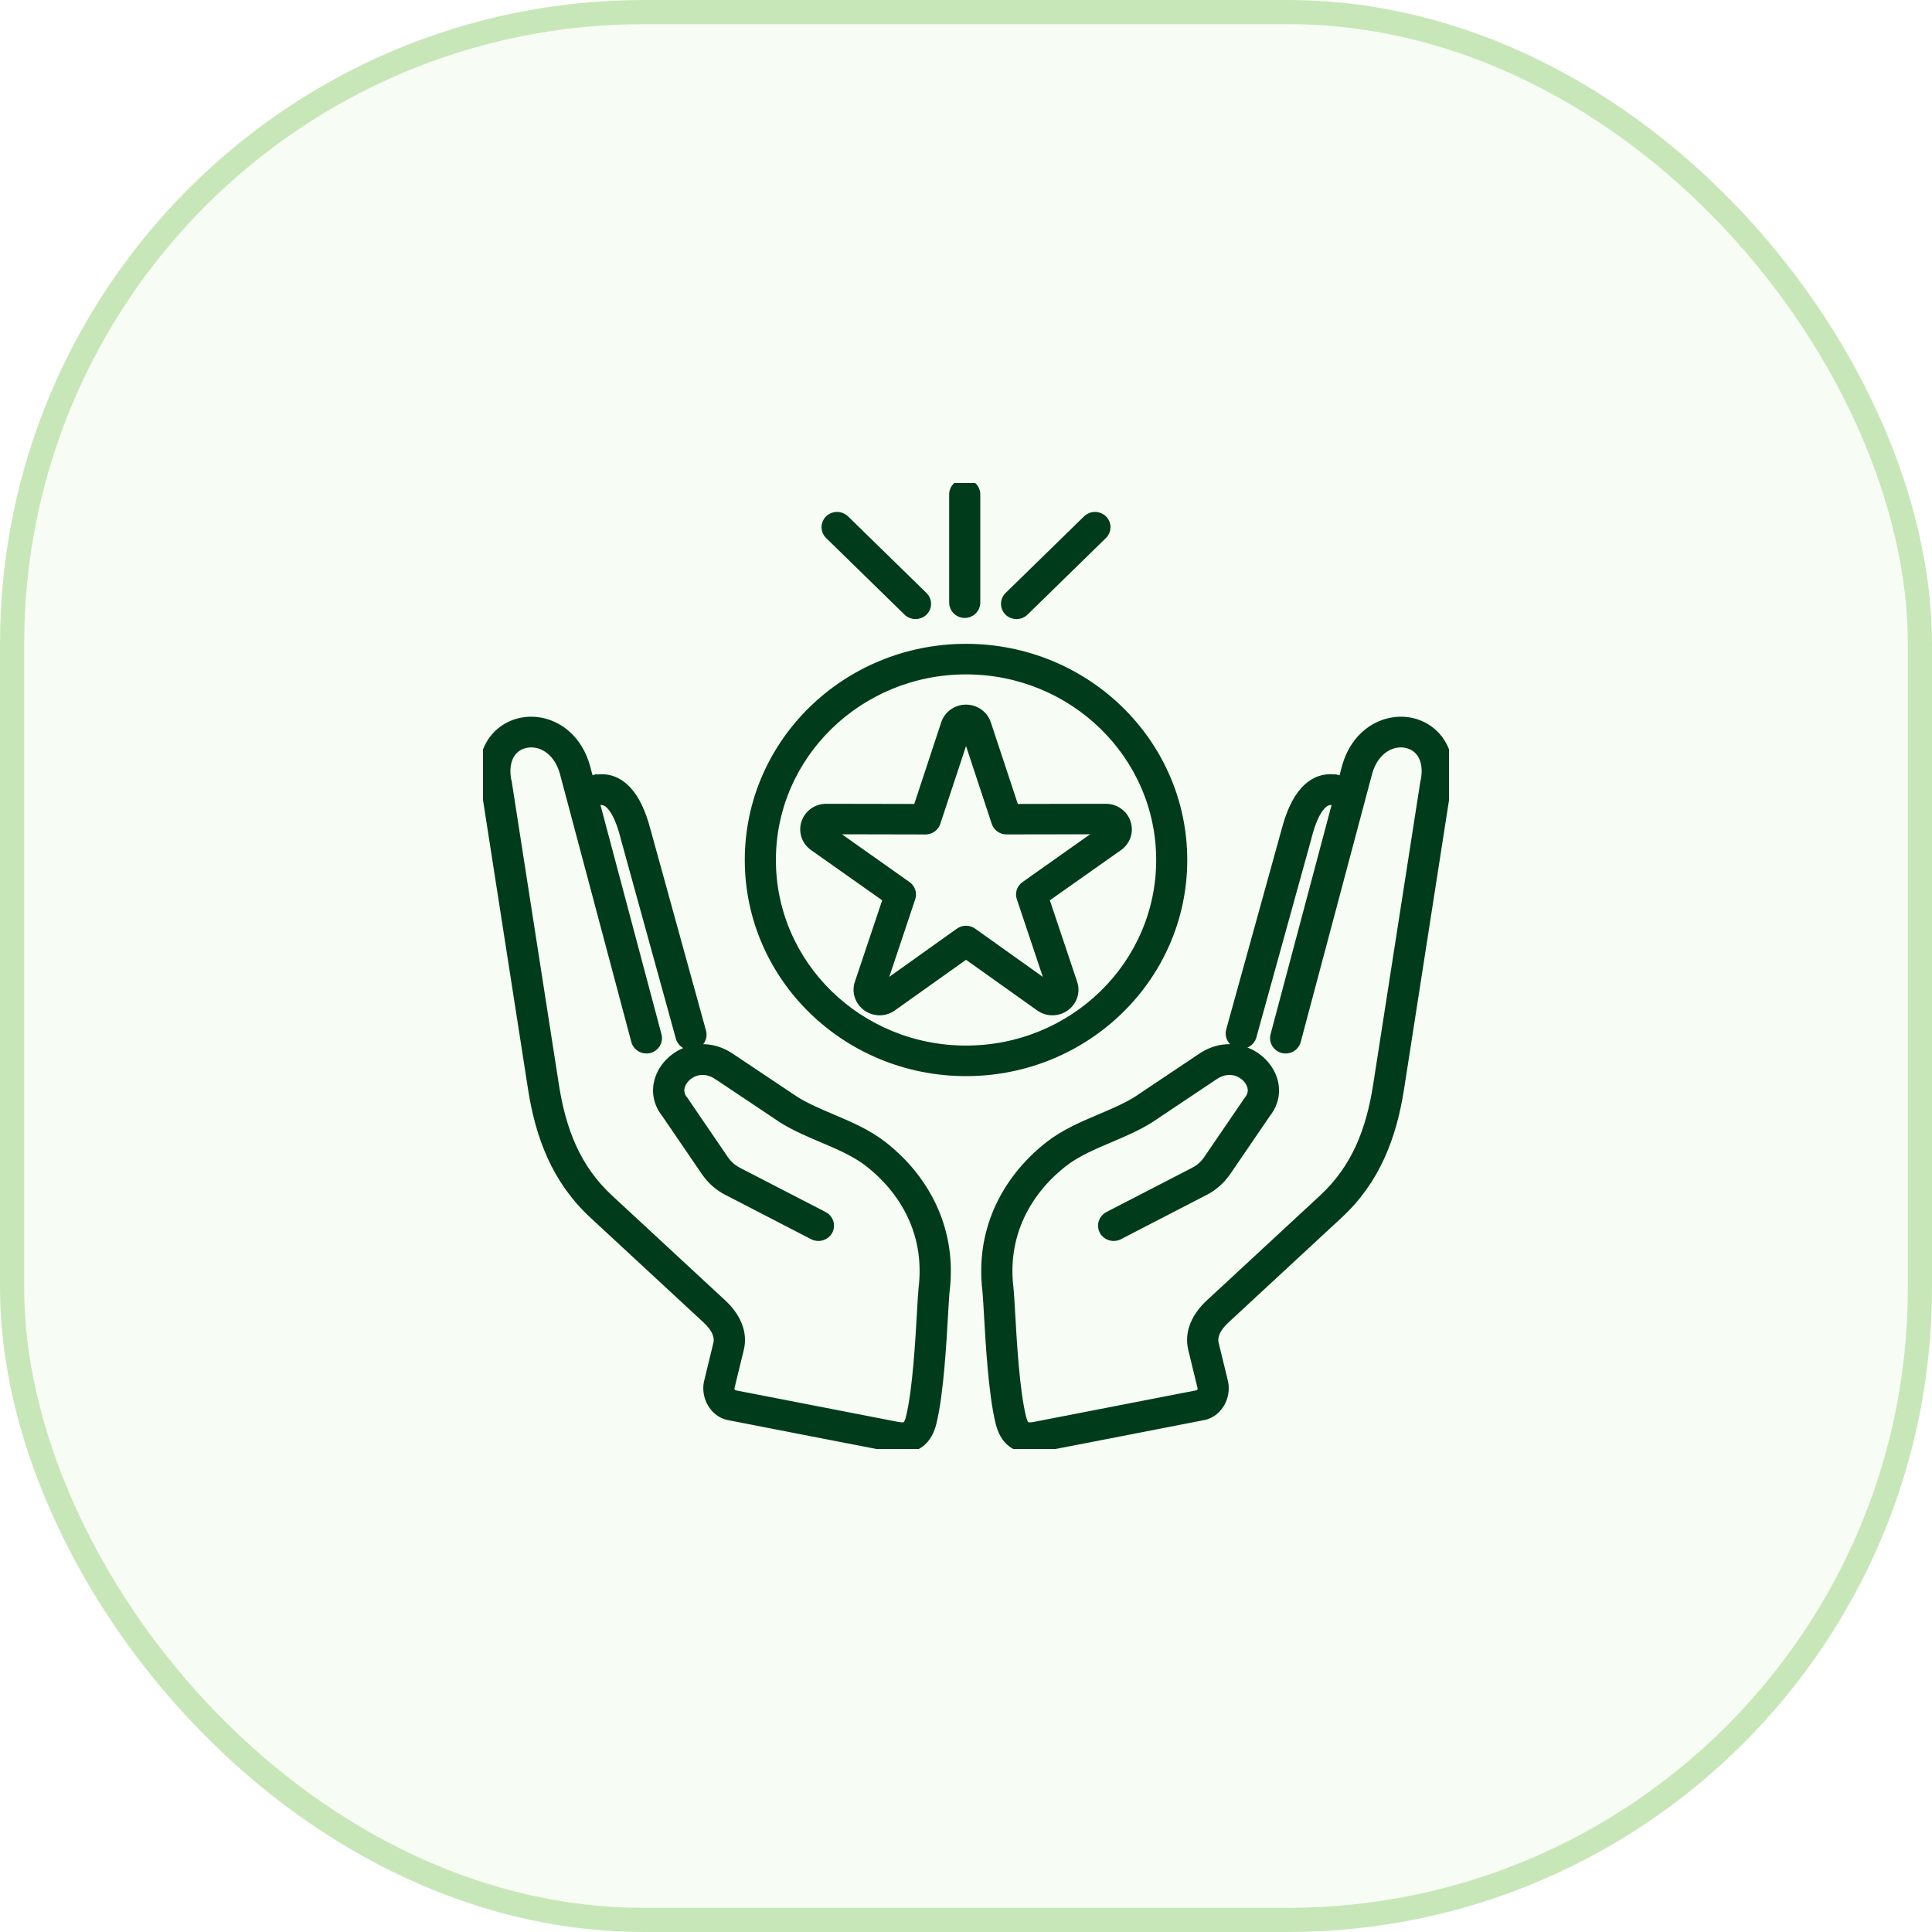 <svg width="48" height="48" viewBox="0 0 48 48" fill="none" xmlns="http://www.w3.org/2000/svg">
<rect x="0.3" y="0.3" width="47.4" height="47.4" rx="15.7" fill="#C8E7B8" fill-opacity="0.16"/>
<rect x="0.3" y="0.3" width="47.4" height="47.4" rx="15.7" stroke="#C8E7B8" stroke-width="0.6"/>
<g clip-path="url(#clip0_2092_19550)">
<mask id="path-2-outside-1_2092_19550" maskUnits="userSpaceOnUse" x="11.006" y="11" width="26" height="26" fill="black">
<rect fill="white" x="11.006" y="11" width="26" height="26"/>
<path d="M31.117 25.75C31.076 25.9 30.918 25.988 30.765 25.948C30.611 25.909 30.52 25.754 30.561 25.604L31.928 20.666L31.932 20.652L31.941 20.62C32.053 20.191 32.208 19.861 32.402 19.647C32.641 19.384 32.931 19.282 33.268 19.362L33.27 19.363V19.362L33.278 19.364C33.303 19.371 33.327 19.38 33.349 19.392L33.444 19.036C33.629 18.398 34.066 18.042 34.523 17.938C34.712 17.896 34.904 17.896 35.084 17.938C35.267 17.981 35.439 18.066 35.584 18.191C35.905 18.469 36.087 18.937 35.948 19.566L34.784 27.048C34.69 27.648 34.542 28.213 34.302 28.738C34.06 29.269 33.725 29.753 33.262 30.181L30.448 32.788C30.342 32.886 30.253 32.998 30.205 33.117C30.17 33.203 30.158 33.294 30.18 33.385L30.41 34.329L30.415 34.354C30.448 34.518 30.418 34.698 30.339 34.846C30.252 35.007 30.106 35.136 29.917 35.18C28.553 35.448 27.187 35.711 25.822 35.976C25.525 36.034 25.305 35.985 25.137 35.858C24.975 35.735 24.885 35.556 24.832 35.34C24.658 34.627 24.587 33.377 24.544 32.618C24.529 32.356 24.518 32.154 24.507 32.061C24.42 31.334 24.532 30.667 24.785 30.079C25.065 29.431 25.515 28.883 26.058 28.457C26.445 28.154 26.893 27.964 27.339 27.775C27.657 27.64 27.974 27.505 28.244 27.337L28.244 27.337L29.843 26.267C30.212 26.017 30.6 25.994 30.924 26.107C31.095 26.166 31.248 26.265 31.369 26.387C31.493 26.511 31.586 26.662 31.636 26.823C31.719 27.096 31.683 27.397 31.472 27.663L30.489 29.103C30.484 29.11 30.479 29.117 30.474 29.123C30.404 29.222 30.329 29.309 30.243 29.385C30.15 29.47 30.046 29.54 29.93 29.601L29.914 29.608L27.802 30.7C27.661 30.772 27.487 30.719 27.413 30.582C27.339 30.445 27.393 30.275 27.534 30.202L29.645 29.112L29.659 29.104C29.735 29.065 29.798 29.021 29.854 28.972C29.907 28.924 29.954 28.87 29.998 28.808L30.009 28.791L30.994 27.349L30.994 27.349C30.999 27.342 31.004 27.335 31.009 27.329C31.101 27.218 31.118 27.095 31.084 26.983C31.061 26.909 31.017 26.838 30.957 26.779C30.896 26.717 30.819 26.667 30.732 26.637C30.57 26.581 30.37 26.595 30.172 26.729L28.569 27.801L28.568 27.801L28.561 27.806C28.246 28.002 27.908 28.145 27.569 28.289C27.159 28.463 26.746 28.639 26.419 28.895C25.945 29.266 25.555 29.74 25.315 30.297C25.099 30.798 25.004 31.37 25.079 31.998C25.091 32.097 25.103 32.31 25.119 32.587C25.161 33.325 25.229 34.539 25.393 35.21C25.418 35.309 25.447 35.382 25.489 35.413C25.525 35.441 25.594 35.447 25.711 35.424L29.784 34.632C29.8 34.629 29.817 34.61 29.83 34.586C29.85 34.549 29.858 34.504 29.85 34.464L29.619 33.515C29.568 33.302 29.593 33.099 29.669 32.911C29.75 32.711 29.889 32.531 30.052 32.381L32.866 29.774C33.272 29.398 33.565 28.974 33.778 28.509C33.993 28.039 34.127 27.52 34.214 26.965L35.379 19.482L35.38 19.482L35.383 19.462C35.478 19.052 35.383 18.766 35.203 18.611C35.132 18.549 35.046 18.507 34.953 18.486C34.857 18.463 34.754 18.463 34.652 18.486C34.381 18.548 34.117 18.774 33.997 19.187L32.219 25.864C32.18 26.014 32.023 26.104 31.869 26.065C31.716 26.026 31.623 25.873 31.663 25.723L33.208 19.918C33.185 19.918 33.162 19.915 33.138 19.91L33.13 19.908C33.02 19.882 32.921 19.922 32.833 20.019C32.699 20.165 32.587 20.417 32.497 20.758L32.489 20.789C32.488 20.796 32.486 20.804 32.484 20.812L31.117 25.75ZM27.003 12.9C27.114 12.791 27.296 12.791 27.407 12.9C27.519 13.009 27.519 13.186 27.407 13.295L25.457 15.2C25.346 15.309 25.164 15.309 25.052 15.2C24.941 15.091 24.941 14.914 25.052 14.805L27.003 12.9ZM23.682 12.28C23.682 12.125 23.81 12 23.968 12C24.127 12 24.255 12.125 24.255 12.28V14.973C24.255 15.127 24.127 15.253 23.968 15.253C23.81 15.253 23.682 15.127 23.682 14.973V12.28ZM20.594 13.295C20.482 13.186 20.482 13.009 20.594 12.9C20.706 12.791 20.887 12.791 20.999 12.9L22.949 14.805C23.061 14.914 23.061 15.091 22.949 15.2C22.837 15.309 22.656 15.309 22.544 15.2L20.594 13.295ZM24.001 16.096C25.491 16.096 26.84 16.686 27.816 17.639C28.793 18.593 29.397 19.911 29.397 21.366C29.397 22.821 28.793 24.139 27.816 25.093C26.84 26.046 25.491 26.636 24.001 26.636C22.511 26.636 21.161 26.046 20.185 25.093C19.208 24.139 18.604 22.821 18.604 21.366C18.604 19.911 19.208 18.593 20.185 17.639C21.161 16.686 22.511 16.096 24.001 16.096ZM27.412 18.035C26.539 17.183 25.333 16.655 24.001 16.655C22.669 16.655 21.463 17.183 20.59 18.035C19.717 18.887 19.177 20.065 19.177 21.366C19.177 22.667 19.717 23.845 20.59 24.697C21.463 25.549 22.669 26.077 24.001 26.077C25.333 26.077 26.539 25.549 27.412 24.697C28.285 23.845 28.825 22.667 28.825 21.366C28.825 20.065 28.285 18.887 27.412 18.035ZM24.522 17.978L25.215 20.074L27.472 20.07C27.592 20.07 27.703 20.106 27.794 20.171C27.886 20.235 27.956 20.328 27.993 20.439C28.03 20.55 28.029 20.665 27.994 20.77C27.959 20.875 27.89 20.97 27.794 21.038L25.965 22.329L26.667 24.424C26.704 24.535 26.703 24.649 26.668 24.754C26.633 24.86 26.565 24.954 26.468 25.023C26.372 25.091 26.26 25.125 26.146 25.125C26.033 25.125 25.921 25.09 25.824 25.021L24.001 23.723L22.177 25.021C22.081 25.09 21.968 25.125 21.855 25.125C21.742 25.125 21.63 25.091 21.533 25.023C21.437 24.954 21.369 24.86 21.333 24.754C21.298 24.649 21.297 24.535 21.334 24.424L22.036 22.329L20.208 21.038C20.111 20.97 20.043 20.875 20.008 20.77C19.973 20.665 19.971 20.55 20.008 20.439C20.046 20.328 20.116 20.235 20.207 20.171C20.298 20.106 20.41 20.07 20.53 20.07L22.787 20.074L23.479 17.978C23.516 17.866 23.586 17.774 23.678 17.709C23.771 17.643 23.882 17.606 24.001 17.606C24.119 17.606 24.231 17.643 24.323 17.709C24.415 17.774 24.485 17.866 24.522 17.978ZM24.735 20.439L24.001 18.216L23.266 20.439C23.229 20.55 23.122 20.632 22.994 20.632L20.602 20.627L22.54 21.997C22.638 22.066 22.683 22.191 22.644 22.309L21.901 24.53L23.828 23.156C23.926 23.084 24.064 23.079 24.169 23.153L26.101 24.53L25.361 22.319C25.317 22.204 25.355 22.072 25.461 21.997L27.399 20.627L25.02 20.631C24.895 20.637 24.776 20.561 24.735 20.439ZM17.445 25.635C17.486 25.785 17.395 25.94 17.241 25.98C17.088 26.02 16.93 25.931 16.889 25.781L15.518 20.812C15.515 20.804 15.514 20.796 15.512 20.789L15.505 20.758C15.415 20.417 15.303 20.165 15.169 20.019C15.081 19.922 14.981 19.882 14.871 19.907L14.871 19.908L14.864 19.91C14.84 19.915 14.816 19.918 14.793 19.918L16.338 25.723C16.378 25.873 16.286 26.026 16.132 26.065C15.979 26.104 15.822 26.014 15.782 25.864L14.004 19.187C13.884 18.774 13.621 18.548 13.35 18.486C13.248 18.463 13.145 18.463 13.048 18.486C12.955 18.507 12.869 18.549 12.798 18.611C12.619 18.766 12.524 19.052 12.618 19.462L12.622 19.482L12.623 19.482L13.787 26.965C13.874 27.52 14.009 28.039 14.224 28.509C14.437 28.974 14.73 29.398 15.136 29.774L17.95 32.381C18.112 32.531 18.252 32.711 18.332 32.911C18.409 33.099 18.434 33.302 18.382 33.515L18.151 34.464C18.144 34.504 18.152 34.549 18.172 34.586C18.185 34.61 18.201 34.629 18.217 34.632L22.29 35.424C22.408 35.447 22.477 35.441 22.513 35.413C22.554 35.382 22.584 35.309 22.608 35.21C22.772 34.539 22.841 33.325 22.883 32.587C22.898 32.31 22.911 32.097 22.922 31.998C22.997 31.37 22.903 30.798 22.687 30.297C22.447 29.74 22.056 29.266 21.583 28.895C21.256 28.639 20.843 28.463 20.433 28.289C20.093 28.145 19.755 28.002 19.441 27.806L19.433 27.801L19.433 27.801L17.83 26.729L17.829 26.729C17.632 26.595 17.432 26.581 17.269 26.637C17.183 26.667 17.106 26.717 17.044 26.779C16.985 26.838 16.941 26.909 16.918 26.983C16.884 27.095 16.901 27.218 16.992 27.329C16.997 27.335 17.002 27.342 17.007 27.349L17.008 27.349L17.992 28.791L18.003 28.808C18.047 28.87 18.095 28.924 18.148 28.972C18.203 29.021 18.267 29.065 18.342 29.104L18.357 29.112L20.468 30.202C20.609 30.275 20.663 30.445 20.588 30.582C20.515 30.719 20.34 30.772 20.2 30.7L18.088 29.608L18.072 29.601C17.955 29.54 17.852 29.47 17.758 29.385C17.673 29.309 17.597 29.222 17.527 29.123C17.522 29.117 17.517 29.11 17.513 29.103L16.53 27.663C16.319 27.397 16.283 27.096 16.366 26.823C16.415 26.662 16.508 26.511 16.632 26.387C16.753 26.265 16.906 26.166 17.078 26.107C17.401 25.994 17.789 26.017 18.158 26.267L19.758 27.337L19.757 27.337C20.028 27.505 20.345 27.64 20.662 27.775C21.108 27.964 21.556 28.154 21.943 28.457C22.487 28.883 22.937 29.431 23.216 30.079C23.47 30.667 23.581 31.334 23.495 32.061C23.483 32.154 23.472 32.356 23.457 32.618C23.414 33.377 23.343 34.627 23.169 35.34C23.116 35.556 23.026 35.735 22.864 35.858C22.696 35.985 22.477 36.034 22.18 35.976C20.815 35.711 19.449 35.448 18.084 35.18C17.895 35.136 17.75 35.007 17.663 34.846C17.583 34.698 17.553 34.518 17.586 34.354L17.592 34.329L17.821 33.385C17.844 33.294 17.831 33.203 17.796 33.117C17.748 32.998 17.659 32.886 17.553 32.788L14.739 30.181C14.276 29.753 13.942 29.269 13.699 28.738C13.46 28.213 13.311 27.648 13.218 27.048L12.053 19.566C11.914 18.937 12.096 18.469 12.418 18.191C12.562 18.066 12.734 17.981 12.918 17.938C13.098 17.896 13.289 17.896 13.478 17.938C13.936 18.042 14.373 18.398 14.558 19.036H14.558L14.653 19.392C14.675 19.38 14.698 19.371 14.724 19.364L14.731 19.362V19.363L14.734 19.362C15.071 19.282 15.36 19.384 15.599 19.647C15.794 19.861 15.948 20.191 16.061 20.62L16.069 20.652L16.074 20.666L17.445 25.635Z"/>
</mask>
<path d="M31.117 25.75C31.076 25.9 30.918 25.988 30.765 25.948C30.611 25.909 30.52 25.754 30.561 25.604L31.928 20.666L31.932 20.652L31.941 20.62C32.053 20.191 32.208 19.861 32.402 19.647C32.641 19.384 32.931 19.282 33.268 19.362L33.27 19.363V19.362L33.278 19.364C33.303 19.371 33.327 19.38 33.349 19.392L33.444 19.036C33.629 18.398 34.066 18.042 34.523 17.938C34.712 17.896 34.904 17.896 35.084 17.938C35.267 17.981 35.439 18.066 35.584 18.191C35.905 18.469 36.087 18.937 35.948 19.566L34.784 27.048C34.69 27.648 34.542 28.213 34.302 28.738C34.06 29.269 33.725 29.753 33.262 30.181L30.448 32.788C30.342 32.886 30.253 32.998 30.205 33.117C30.17 33.203 30.158 33.294 30.18 33.385L30.41 34.329L30.415 34.354C30.448 34.518 30.418 34.698 30.339 34.846C30.252 35.007 30.106 35.136 29.917 35.18C28.553 35.448 27.187 35.711 25.822 35.976C25.525 36.034 25.305 35.985 25.137 35.858C24.975 35.735 24.885 35.556 24.832 35.34C24.658 34.627 24.587 33.377 24.544 32.618C24.529 32.356 24.518 32.154 24.507 32.061C24.42 31.334 24.532 30.667 24.785 30.079C25.065 29.431 25.515 28.883 26.058 28.457C26.445 28.154 26.893 27.964 27.339 27.775C27.657 27.64 27.974 27.505 28.244 27.337L28.244 27.337L29.843 26.267C30.212 26.017 30.6 25.994 30.924 26.107C31.095 26.166 31.248 26.265 31.369 26.387C31.493 26.511 31.586 26.662 31.636 26.823C31.719 27.096 31.683 27.397 31.472 27.663L30.489 29.103C30.484 29.11 30.479 29.117 30.474 29.123C30.404 29.222 30.329 29.309 30.243 29.385C30.15 29.47 30.046 29.54 29.93 29.601L29.914 29.608L27.802 30.7C27.661 30.772 27.487 30.719 27.413 30.582C27.339 30.445 27.393 30.275 27.534 30.202L29.645 29.112L29.659 29.104C29.735 29.065 29.798 29.021 29.854 28.972C29.907 28.924 29.954 28.87 29.998 28.808L30.009 28.791L30.994 27.349L30.994 27.349C30.999 27.342 31.004 27.335 31.009 27.329C31.101 27.218 31.118 27.095 31.084 26.983C31.061 26.909 31.017 26.838 30.957 26.779C30.896 26.717 30.819 26.667 30.732 26.637C30.57 26.581 30.37 26.595 30.172 26.729L28.569 27.801L28.568 27.801L28.561 27.806C28.246 28.002 27.908 28.145 27.569 28.289C27.159 28.463 26.746 28.639 26.419 28.895C25.945 29.266 25.555 29.74 25.315 30.297C25.099 30.798 25.004 31.37 25.079 31.998C25.091 32.097 25.103 32.31 25.119 32.587C25.161 33.325 25.229 34.539 25.393 35.21C25.418 35.309 25.447 35.382 25.489 35.413C25.525 35.441 25.594 35.447 25.711 35.424L29.784 34.632C29.8 34.629 29.817 34.61 29.83 34.586C29.85 34.549 29.858 34.504 29.85 34.464L29.619 33.515C29.568 33.302 29.593 33.099 29.669 32.911C29.75 32.711 29.889 32.531 30.052 32.381L32.866 29.774C33.272 29.398 33.565 28.974 33.778 28.509C33.993 28.039 34.127 27.52 34.214 26.965L35.379 19.482L35.38 19.482L35.383 19.462C35.478 19.052 35.383 18.766 35.203 18.611C35.132 18.549 35.046 18.507 34.953 18.486C34.857 18.463 34.754 18.463 34.652 18.486C34.381 18.548 34.117 18.774 33.997 19.187L32.219 25.864C32.18 26.014 32.023 26.104 31.869 26.065C31.716 26.026 31.623 25.873 31.663 25.723L33.208 19.918C33.185 19.918 33.162 19.915 33.138 19.91L33.13 19.908C33.02 19.882 32.921 19.922 32.833 20.019C32.699 20.165 32.587 20.417 32.497 20.758L32.489 20.789C32.488 20.796 32.486 20.804 32.484 20.812L31.117 25.75ZM27.003 12.9C27.114 12.791 27.296 12.791 27.407 12.9C27.519 13.009 27.519 13.186 27.407 13.295L25.457 15.2C25.346 15.309 25.164 15.309 25.052 15.2C24.941 15.091 24.941 14.914 25.052 14.805L27.003 12.9ZM23.682 12.28C23.682 12.125 23.81 12 23.968 12C24.127 12 24.255 12.125 24.255 12.28V14.973C24.255 15.127 24.127 15.253 23.968 15.253C23.81 15.253 23.682 15.127 23.682 14.973V12.28ZM20.594 13.295C20.482 13.186 20.482 13.009 20.594 12.9C20.706 12.791 20.887 12.791 20.999 12.9L22.949 14.805C23.061 14.914 23.061 15.091 22.949 15.2C22.837 15.309 22.656 15.309 22.544 15.2L20.594 13.295ZM24.001 16.096C25.491 16.096 26.84 16.686 27.816 17.639C28.793 18.593 29.397 19.911 29.397 21.366C29.397 22.821 28.793 24.139 27.816 25.093C26.84 26.046 25.491 26.636 24.001 26.636C22.511 26.636 21.161 26.046 20.185 25.093C19.208 24.139 18.604 22.821 18.604 21.366C18.604 19.911 19.208 18.593 20.185 17.639C21.161 16.686 22.511 16.096 24.001 16.096ZM27.412 18.035C26.539 17.183 25.333 16.655 24.001 16.655C22.669 16.655 21.463 17.183 20.59 18.035C19.717 18.887 19.177 20.065 19.177 21.366C19.177 22.667 19.717 23.845 20.59 24.697C21.463 25.549 22.669 26.077 24.001 26.077C25.333 26.077 26.539 25.549 27.412 24.697C28.285 23.845 28.825 22.667 28.825 21.366C28.825 20.065 28.285 18.887 27.412 18.035ZM24.522 17.978L25.215 20.074L27.472 20.07C27.592 20.07 27.703 20.106 27.794 20.171C27.886 20.235 27.956 20.328 27.993 20.439C28.03 20.55 28.029 20.665 27.994 20.77C27.959 20.875 27.89 20.97 27.794 21.038L25.965 22.329L26.667 24.424C26.704 24.535 26.703 24.649 26.668 24.754C26.633 24.86 26.565 24.954 26.468 25.023C26.372 25.091 26.26 25.125 26.146 25.125C26.033 25.125 25.921 25.09 25.824 25.021L24.001 23.723L22.177 25.021C22.081 25.09 21.968 25.125 21.855 25.125C21.742 25.125 21.63 25.091 21.533 25.023C21.437 24.954 21.369 24.86 21.333 24.754C21.298 24.649 21.297 24.535 21.334 24.424L22.036 22.329L20.208 21.038C20.111 20.97 20.043 20.875 20.008 20.77C19.973 20.665 19.971 20.55 20.008 20.439C20.046 20.328 20.116 20.235 20.207 20.171C20.298 20.106 20.41 20.07 20.53 20.07L22.787 20.074L23.479 17.978C23.516 17.866 23.586 17.774 23.678 17.709C23.771 17.643 23.882 17.606 24.001 17.606C24.119 17.606 24.231 17.643 24.323 17.709C24.415 17.774 24.485 17.866 24.522 17.978ZM24.735 20.439L24.001 18.216L23.266 20.439C23.229 20.55 23.122 20.632 22.994 20.632L20.602 20.627L22.54 21.997C22.638 22.066 22.683 22.191 22.644 22.309L21.901 24.53L23.828 23.156C23.926 23.084 24.064 23.079 24.169 23.153L26.101 24.53L25.361 22.319C25.317 22.204 25.355 22.072 25.461 21.997L27.399 20.627L25.02 20.631C24.895 20.637 24.776 20.561 24.735 20.439ZM17.445 25.635C17.486 25.785 17.395 25.94 17.241 25.98C17.088 26.02 16.93 25.931 16.889 25.781L15.518 20.812C15.515 20.804 15.514 20.796 15.512 20.789L15.505 20.758C15.415 20.417 15.303 20.165 15.169 20.019C15.081 19.922 14.981 19.882 14.871 19.907L14.871 19.908L14.864 19.91C14.84 19.915 14.816 19.918 14.793 19.918L16.338 25.723C16.378 25.873 16.286 26.026 16.132 26.065C15.979 26.104 15.822 26.014 15.782 25.864L14.004 19.187C13.884 18.774 13.621 18.548 13.35 18.486C13.248 18.463 13.145 18.463 13.048 18.486C12.955 18.507 12.869 18.549 12.798 18.611C12.619 18.766 12.524 19.052 12.618 19.462L12.622 19.482L12.623 19.482L13.787 26.965C13.874 27.52 14.009 28.039 14.224 28.509C14.437 28.974 14.73 29.398 15.136 29.774L17.95 32.381C18.112 32.531 18.252 32.711 18.332 32.911C18.409 33.099 18.434 33.302 18.382 33.515L18.151 34.464C18.144 34.504 18.152 34.549 18.172 34.586C18.185 34.61 18.201 34.629 18.217 34.632L22.29 35.424C22.408 35.447 22.477 35.441 22.513 35.413C22.554 35.382 22.584 35.309 22.608 35.21C22.772 34.539 22.841 33.325 22.883 32.587C22.898 32.31 22.911 32.097 22.922 31.998C22.997 31.37 22.903 30.798 22.687 30.297C22.447 29.74 22.056 29.266 21.583 28.895C21.256 28.639 20.843 28.463 20.433 28.289C20.093 28.145 19.755 28.002 19.441 27.806L19.433 27.801L19.433 27.801L17.83 26.729L17.829 26.729C17.632 26.595 17.432 26.581 17.269 26.637C17.183 26.667 17.106 26.717 17.044 26.779C16.985 26.838 16.941 26.909 16.918 26.983C16.884 27.095 16.901 27.218 16.992 27.329C16.997 27.335 17.002 27.342 17.007 27.349L17.008 27.349L17.992 28.791L18.003 28.808C18.047 28.87 18.095 28.924 18.148 28.972C18.203 29.021 18.267 29.065 18.342 29.104L18.357 29.112L20.468 30.202C20.609 30.275 20.663 30.445 20.588 30.582C20.515 30.719 20.34 30.772 20.2 30.7L18.088 29.608L18.072 29.601C17.955 29.54 17.852 29.47 17.758 29.385C17.673 29.309 17.597 29.222 17.527 29.123C17.522 29.117 17.517 29.11 17.513 29.103L16.53 27.663C16.319 27.397 16.283 27.096 16.366 26.823C16.415 26.662 16.508 26.511 16.632 26.387C16.753 26.265 16.906 26.166 17.078 26.107C17.401 25.994 17.789 26.017 18.158 26.267L19.758 27.337L19.757 27.337C20.028 27.505 20.345 27.64 20.662 27.775C21.108 27.964 21.556 28.154 21.943 28.457C22.487 28.883 22.937 29.431 23.216 30.079C23.47 30.667 23.581 31.334 23.495 32.061C23.483 32.154 23.472 32.356 23.457 32.618C23.414 33.377 23.343 34.627 23.169 35.34C23.116 35.556 23.026 35.735 22.864 35.858C22.696 35.985 22.477 36.034 22.18 35.976C20.815 35.711 19.449 35.448 18.084 35.18C17.895 35.136 17.75 35.007 17.663 34.846C17.583 34.698 17.553 34.518 17.586 34.354L17.592 34.329L17.821 33.385C17.844 33.294 17.831 33.203 17.796 33.117C17.748 32.998 17.659 32.886 17.553 32.788L14.739 30.181C14.276 29.753 13.942 29.269 13.699 28.738C13.46 28.213 13.311 27.648 13.218 27.048L12.053 19.566C11.914 18.937 12.096 18.469 12.418 18.191C12.562 18.066 12.734 17.981 12.918 17.938C13.098 17.896 13.289 17.896 13.478 17.938C13.936 18.042 14.373 18.398 14.558 19.036H14.558L14.653 19.392C14.675 19.38 14.698 19.371 14.724 19.364L14.731 19.362V19.363L14.734 19.362C15.071 19.282 15.36 19.384 15.599 19.647C15.794 19.861 15.948 20.191 16.061 20.62L16.069 20.652L16.074 20.666L17.445 25.635Z" fill="#003C1B"/>
<path d="M31.117 25.75C31.076 25.9 30.918 25.988 30.765 25.948C30.611 25.909 30.52 25.754 30.561 25.604L31.928 20.666L31.932 20.652L31.941 20.62C32.053 20.191 32.208 19.861 32.402 19.647C32.641 19.384 32.931 19.282 33.268 19.362L33.27 19.363V19.362L33.278 19.364C33.303 19.371 33.327 19.38 33.349 19.392L33.444 19.036C33.629 18.398 34.066 18.042 34.523 17.938C34.712 17.896 34.904 17.896 35.084 17.938C35.267 17.981 35.439 18.066 35.584 18.191C35.905 18.469 36.087 18.937 35.948 19.566L34.784 27.048C34.69 27.648 34.542 28.213 34.302 28.738C34.06 29.269 33.725 29.753 33.262 30.181L30.448 32.788C30.342 32.886 30.253 32.998 30.205 33.117C30.17 33.203 30.158 33.294 30.18 33.385L30.41 34.329L30.415 34.354C30.448 34.518 30.418 34.698 30.339 34.846C30.252 35.007 30.106 35.136 29.917 35.18C28.553 35.448 27.187 35.711 25.822 35.976C25.525 36.034 25.305 35.985 25.137 35.858C24.975 35.735 24.885 35.556 24.832 35.34C24.658 34.627 24.587 33.377 24.544 32.618C24.529 32.356 24.518 32.154 24.507 32.061C24.42 31.334 24.532 30.667 24.785 30.079C25.065 29.431 25.515 28.883 26.058 28.457C26.445 28.154 26.893 27.964 27.339 27.775C27.657 27.64 27.974 27.505 28.244 27.337L28.244 27.337L29.843 26.267C30.212 26.017 30.6 25.994 30.924 26.107C31.095 26.166 31.248 26.265 31.369 26.387C31.493 26.511 31.586 26.662 31.636 26.823C31.719 27.096 31.683 27.397 31.472 27.663L30.489 29.103C30.484 29.11 30.479 29.117 30.474 29.123C30.404 29.222 30.329 29.309 30.243 29.385C30.15 29.47 30.046 29.54 29.93 29.601L29.914 29.608L27.802 30.7C27.661 30.772 27.487 30.719 27.413 30.582C27.339 30.445 27.393 30.275 27.534 30.202L29.645 29.112L29.659 29.104C29.735 29.065 29.798 29.021 29.854 28.972C29.907 28.924 29.954 28.87 29.998 28.808L30.009 28.791L30.994 27.349L30.994 27.349C30.999 27.342 31.004 27.335 31.009 27.329C31.101 27.218 31.118 27.095 31.084 26.983C31.061 26.909 31.017 26.838 30.957 26.779C30.896 26.717 30.819 26.667 30.732 26.637C30.57 26.581 30.37 26.595 30.172 26.729L28.569 27.801L28.568 27.801L28.561 27.806C28.246 28.002 27.908 28.145 27.569 28.289C27.159 28.463 26.746 28.639 26.419 28.895C25.945 29.266 25.555 29.74 25.315 30.297C25.099 30.798 25.004 31.37 25.079 31.998C25.091 32.097 25.103 32.31 25.119 32.587C25.161 33.325 25.229 34.539 25.393 35.21C25.418 35.309 25.447 35.382 25.489 35.413C25.525 35.441 25.594 35.447 25.711 35.424L29.784 34.632C29.8 34.629 29.817 34.61 29.83 34.586C29.85 34.549 29.858 34.504 29.85 34.464L29.619 33.515C29.568 33.302 29.593 33.099 29.669 32.911C29.75 32.711 29.889 32.531 30.052 32.381L32.866 29.774C33.272 29.398 33.565 28.974 33.778 28.509C33.993 28.039 34.127 27.52 34.214 26.965L35.379 19.482L35.38 19.482L35.383 19.462C35.478 19.052 35.383 18.766 35.203 18.611C35.132 18.549 35.046 18.507 34.953 18.486C34.857 18.463 34.754 18.463 34.652 18.486C34.381 18.548 34.117 18.774 33.997 19.187L32.219 25.864C32.18 26.014 32.023 26.104 31.869 26.065C31.716 26.026 31.623 25.873 31.663 25.723L33.208 19.918C33.185 19.918 33.162 19.915 33.138 19.91L33.13 19.908C33.02 19.882 32.921 19.922 32.833 20.019C32.699 20.165 32.587 20.417 32.497 20.758L32.489 20.789C32.488 20.796 32.486 20.804 32.484 20.812L31.117 25.75ZM27.003 12.9C27.114 12.791 27.296 12.791 27.407 12.9C27.519 13.009 27.519 13.186 27.407 13.295L25.457 15.2C25.346 15.309 25.164 15.309 25.052 15.2C24.941 15.091 24.941 14.914 25.052 14.805L27.003 12.9ZM23.682 12.28C23.682 12.125 23.81 12 23.968 12C24.127 12 24.255 12.125 24.255 12.28V14.973C24.255 15.127 24.127 15.253 23.968 15.253C23.81 15.253 23.682 15.127 23.682 14.973V12.28ZM20.594 13.295C20.482 13.186 20.482 13.009 20.594 12.9C20.706 12.791 20.887 12.791 20.999 12.9L22.949 14.805C23.061 14.914 23.061 15.091 22.949 15.2C22.837 15.309 22.656 15.309 22.544 15.2L20.594 13.295ZM24.001 16.096C25.491 16.096 26.84 16.686 27.816 17.639C28.793 18.593 29.397 19.911 29.397 21.366C29.397 22.821 28.793 24.139 27.816 25.093C26.84 26.046 25.491 26.636 24.001 26.636C22.511 26.636 21.161 26.046 20.185 25.093C19.208 24.139 18.604 22.821 18.604 21.366C18.604 19.911 19.208 18.593 20.185 17.639C21.161 16.686 22.511 16.096 24.001 16.096ZM27.412 18.035C26.539 17.183 25.333 16.655 24.001 16.655C22.669 16.655 21.463 17.183 20.59 18.035C19.717 18.887 19.177 20.065 19.177 21.366C19.177 22.667 19.717 23.845 20.59 24.697C21.463 25.549 22.669 26.077 24.001 26.077C25.333 26.077 26.539 25.549 27.412 24.697C28.285 23.845 28.825 22.667 28.825 21.366C28.825 20.065 28.285 18.887 27.412 18.035ZM24.522 17.978L25.215 20.074L27.472 20.07C27.592 20.07 27.703 20.106 27.794 20.171C27.886 20.235 27.956 20.328 27.993 20.439C28.03 20.55 28.029 20.665 27.994 20.77C27.959 20.875 27.89 20.97 27.794 21.038L25.965 22.329L26.667 24.424C26.704 24.535 26.703 24.649 26.668 24.754C26.633 24.86 26.565 24.954 26.468 25.023C26.372 25.091 26.26 25.125 26.146 25.125C26.033 25.125 25.921 25.09 25.824 25.021L24.001 23.723L22.177 25.021C22.081 25.09 21.968 25.125 21.855 25.125C21.742 25.125 21.63 25.091 21.533 25.023C21.437 24.954 21.369 24.86 21.333 24.754C21.298 24.649 21.297 24.535 21.334 24.424L22.036 22.329L20.208 21.038C20.111 20.97 20.043 20.875 20.008 20.77C19.973 20.665 19.971 20.55 20.008 20.439C20.046 20.328 20.116 20.235 20.207 20.171C20.298 20.106 20.41 20.07 20.53 20.07L22.787 20.074L23.479 17.978C23.516 17.866 23.586 17.774 23.678 17.709C23.771 17.643 23.882 17.606 24.001 17.606C24.119 17.606 24.231 17.643 24.323 17.709C24.415 17.774 24.485 17.866 24.522 17.978ZM24.735 20.439L24.001 18.216L23.266 20.439C23.229 20.55 23.122 20.632 22.994 20.632L20.602 20.627L22.54 21.997C22.638 22.066 22.683 22.191 22.644 22.309L21.901 24.53L23.828 23.156C23.926 23.084 24.064 23.079 24.169 23.153L26.101 24.53L25.361 22.319C25.317 22.204 25.355 22.072 25.461 21.997L27.399 20.627L25.02 20.631C24.895 20.637 24.776 20.561 24.735 20.439ZM17.445 25.635C17.486 25.785 17.395 25.94 17.241 25.98C17.088 26.02 16.93 25.931 16.889 25.781L15.518 20.812C15.515 20.804 15.514 20.796 15.512 20.789L15.505 20.758C15.415 20.417 15.303 20.165 15.169 20.019C15.081 19.922 14.981 19.882 14.871 19.907L14.871 19.908L14.864 19.91C14.84 19.915 14.816 19.918 14.793 19.918L16.338 25.723C16.378 25.873 16.286 26.026 16.132 26.065C15.979 26.104 15.822 26.014 15.782 25.864L14.004 19.187C13.884 18.774 13.621 18.548 13.35 18.486C13.248 18.463 13.145 18.463 13.048 18.486C12.955 18.507 12.869 18.549 12.798 18.611C12.619 18.766 12.524 19.052 12.618 19.462L12.622 19.482L12.623 19.482L13.787 26.965C13.874 27.52 14.009 28.039 14.224 28.509C14.437 28.974 14.73 29.398 15.136 29.774L17.95 32.381C18.112 32.531 18.252 32.711 18.332 32.911C18.409 33.099 18.434 33.302 18.382 33.515L18.151 34.464C18.144 34.504 18.152 34.549 18.172 34.586C18.185 34.61 18.201 34.629 18.217 34.632L22.29 35.424C22.408 35.447 22.477 35.441 22.513 35.413C22.554 35.382 22.584 35.309 22.608 35.21C22.772 34.539 22.841 33.325 22.883 32.587C22.898 32.31 22.911 32.097 22.922 31.998C22.997 31.37 22.903 30.798 22.687 30.297C22.447 29.74 22.056 29.266 21.583 28.895C21.256 28.639 20.843 28.463 20.433 28.289C20.093 28.145 19.755 28.002 19.441 27.806L19.433 27.801L19.433 27.801L17.83 26.729L17.829 26.729C17.632 26.595 17.432 26.581 17.269 26.637C17.183 26.667 17.106 26.717 17.044 26.779C16.985 26.838 16.941 26.909 16.918 26.983C16.884 27.095 16.901 27.218 16.992 27.329C16.997 27.335 17.002 27.342 17.007 27.349L17.008 27.349L17.992 28.791L18.003 28.808C18.047 28.87 18.095 28.924 18.148 28.972C18.203 29.021 18.267 29.065 18.342 29.104L18.357 29.112L20.468 30.202C20.609 30.275 20.663 30.445 20.588 30.582C20.515 30.719 20.34 30.772 20.2 30.7L18.088 29.608L18.072 29.601C17.955 29.54 17.852 29.47 17.758 29.385C17.673 29.309 17.597 29.222 17.527 29.123C17.522 29.117 17.517 29.11 17.513 29.103L16.53 27.663C16.319 27.397 16.283 27.096 16.366 26.823C16.415 26.662 16.508 26.511 16.632 26.387C16.753 26.265 16.906 26.166 17.078 26.107C17.401 25.994 17.789 26.017 18.158 26.267L19.758 27.337L19.757 27.337C20.028 27.505 20.345 27.64 20.662 27.775C21.108 27.964 21.556 28.154 21.943 28.457C22.487 28.883 22.937 29.431 23.216 30.079C23.47 30.667 23.581 31.334 23.495 32.061C23.483 32.154 23.472 32.356 23.457 32.618C23.414 33.377 23.343 34.627 23.169 35.34C23.116 35.556 23.026 35.735 22.864 35.858C22.696 35.985 22.477 36.034 22.18 35.976C20.815 35.711 19.449 35.448 18.084 35.18C17.895 35.136 17.75 35.007 17.663 34.846C17.583 34.698 17.553 34.518 17.586 34.354L17.592 34.329L17.821 33.385C17.844 33.294 17.831 33.203 17.796 33.117C17.748 32.998 17.659 32.886 17.553 32.788L14.739 30.181C14.276 29.753 13.942 29.269 13.699 28.738C13.46 28.213 13.311 27.648 13.218 27.048L12.053 19.566C11.914 18.937 12.096 18.469 12.418 18.191C12.562 18.066 12.734 17.981 12.918 17.938C13.098 17.896 13.289 17.896 13.478 17.938C13.936 18.042 14.373 18.398 14.558 19.036H14.558L14.653 19.392C14.675 19.38 14.698 19.371 14.724 19.364L14.731 19.362V19.363L14.734 19.362C15.071 19.282 15.36 19.384 15.599 19.647C15.794 19.861 15.948 20.191 16.061 20.62L16.069 20.652L16.074 20.666L17.445 25.635Z" stroke="#003C1B" stroke-width="0.2" mask="url(#path-2-outside-1_2092_19550)"/>
</g>
<defs>
<clipPath id="clip0_2092_19550">
<rect width="24" height="24" fill="white" transform="translate(12 12)"/>
</clipPath>
</defs>
</svg>
